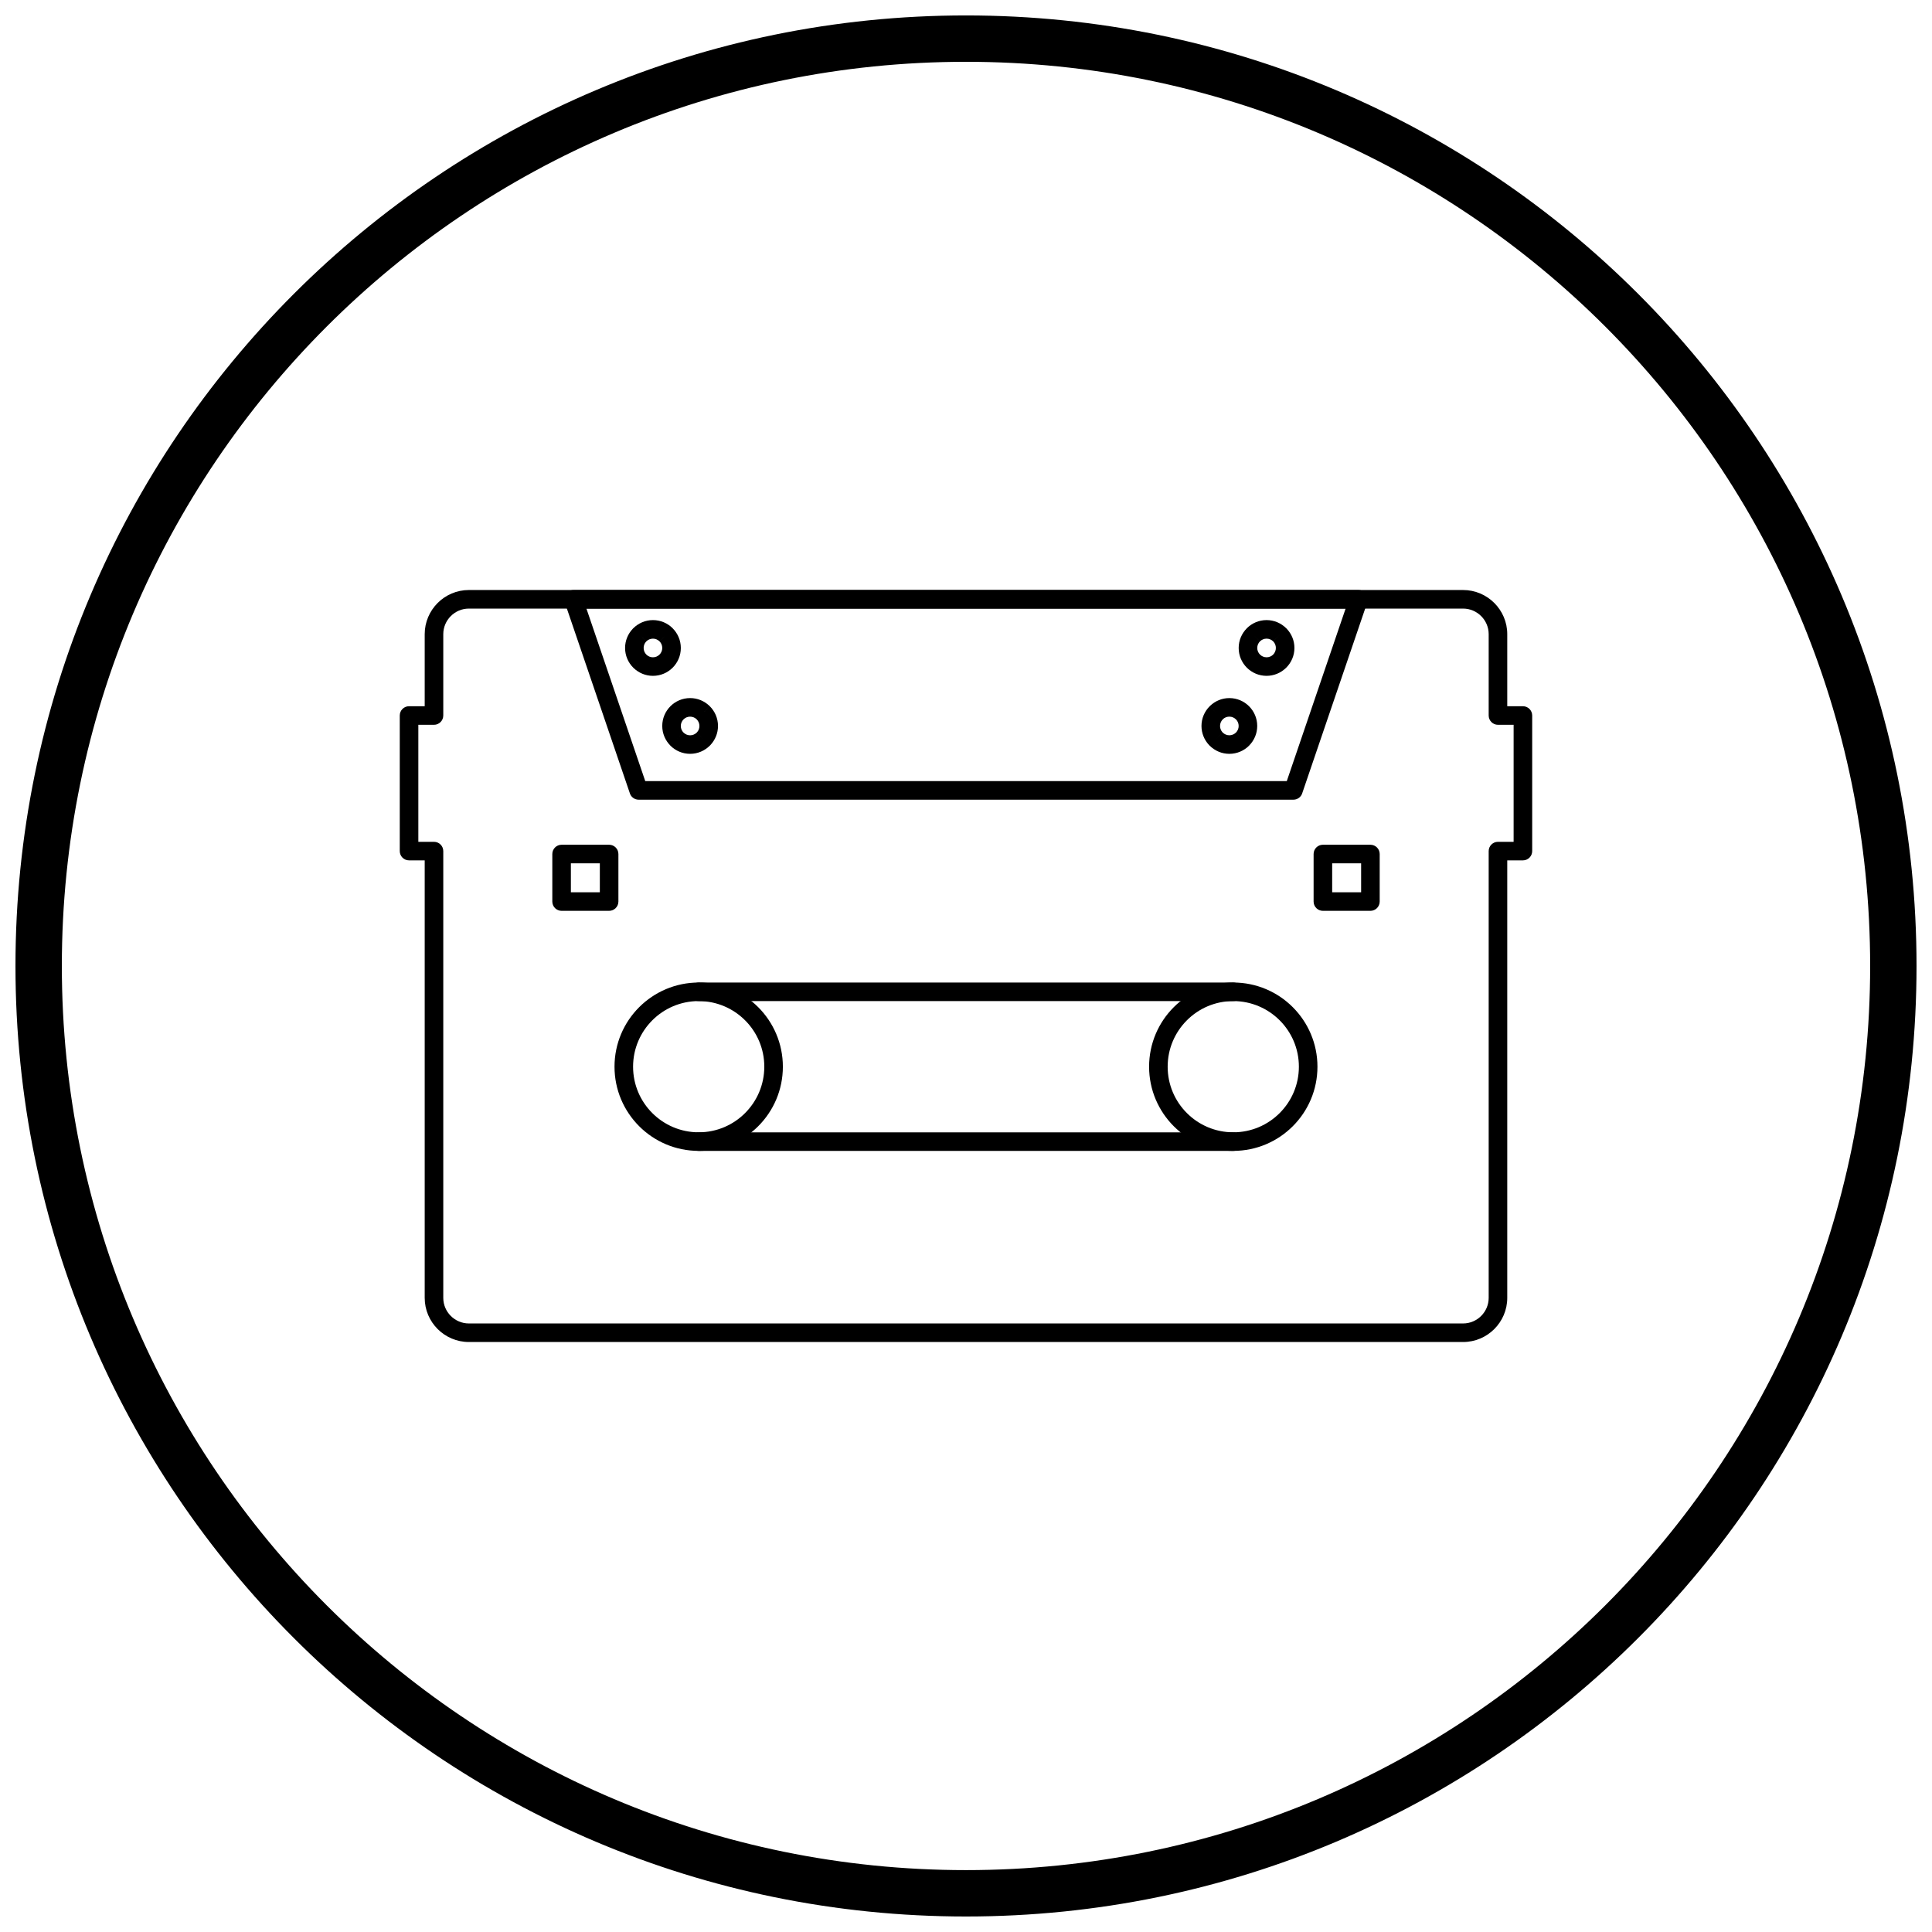 <?xml version="1.0" encoding="UTF-8"?>
<!-- Uploaded to: ICON Repo, www.svgrepo.com, Generator: ICON Repo Mixer Tools -->
<svg width="800px" height="800px" version="1.1" viewBox="144 144 512 512" xmlns="http://www.w3.org/2000/svg">
 <defs>
  <clipPath id="a">
   <path d="m148.09 148.09h503.81v503.81h-503.81z"/>
  </clipPath>
 </defs>
 <path d="m268.25 300.36h263.49c3.219 0 6.144 1.316 8.266 3.434 2.121 2.121 3.434 5.043 3.434 8.266v19.098h4.148c1.359 0 2.461 1.102 2.461 2.461v35.93c0 1.359-1.102 2.461-2.461 2.461h-4.148v115.94c0 3.219-1.316 6.144-3.434 8.266-2.117 2.121-5.047 3.434-8.266 3.434h-263.49c-3.219 0-6.144-1.316-8.266-3.434-2.121-2.121-3.434-5.043-3.434-8.266v-115.94h-4.148c-1.359 0-2.461-1.102-2.461-2.461v-35.93c0-1.359 1.102-2.461 2.461-2.461h4.148v-19.098c0-3.219 1.316-6.144 3.434-8.266 2.121-2.121 5.047-3.434 8.266-3.434zm263.49 4.922h-263.49c-1.863 0-3.559 0.762-4.785 1.992-1.23 1.23-1.992 2.926-1.992 4.785v21.559c0 1.359-1.102 2.461-2.461 2.461h-4.148v31.012h4.148c1.359 0 2.461 1.102 2.461 2.461v118.4c0 1.863 0.762 3.555 1.992 4.785s2.926 1.992 4.785 1.992h263.49c1.863 0 3.555-0.762 4.785-1.992 1.23-1.23 1.992-2.926 1.992-4.785v-118.4c0-1.359 1.102-2.461 2.461-2.461h4.148v-31.012h-4.148c-1.359 0-2.461-1.102-2.461-2.461v-21.559c0-1.863-0.762-3.555-1.992-4.785-1.23-1.23-2.926-1.992-4.785-1.992z"/>
 <path d="m296.01 300.36h208.02c1.359 0 2.461 1.102 2.461 2.461 0 0.336-0.066 0.652-0.188 0.945l-17.211 50.488-2.324-0.789 2.328 0.793c-0.352 1.035-1.328 1.68-2.363 1.668h-173.48c-1.137 0-2.094-0.77-2.375-1.816l-17.215-50.496h-0.004c-0.438-1.285 0.25-2.684 1.535-3.121 0.273-0.094 0.555-0.137 0.828-0.133zm204.59 4.922h-201.19l15.59 45.723h170.01l15.59-45.723z"/>
 <path d="m329.16 404.38c6.16 0 11.738 2.496 15.773 6.535 4.035 4.035 6.535 9.613 6.535 15.773s-2.496 11.734-6.535 15.773c-4.035 4.035-9.613 6.535-15.773 6.535-6.16 0-11.738-2.496-15.773-6.535-4.035-4.035-6.535-9.613-6.535-15.773s2.496-11.738 6.535-15.773c4.035-4.035 9.613-6.535 15.773-6.535zm12.293 10.012c-3.144-3.144-7.492-5.094-12.293-5.094-4.801 0-9.148 1.945-12.293 5.094-3.144 3.144-5.094 7.492-5.094 12.293s1.945 9.148 5.094 12.293c3.144 3.144 7.492 5.094 12.293 5.094 4.801 0 9.148-1.945 12.293-5.094 3.144-3.144 5.094-7.492 5.094-12.293s-1.945-9.148-5.094-12.293z"/>
 <path d="m470.83 404.38c6.16 0 11.738 2.496 15.773 6.535 4.035 4.035 6.535 9.613 6.535 15.773s-2.496 11.738-6.535 15.773c-4.035 4.035-9.613 6.535-15.773 6.535-6.16 0-11.738-2.496-15.773-6.535-4.035-4.035-6.535-9.613-6.535-15.773s2.496-11.738 6.535-15.773c4.035-4.035 9.613-6.535 15.773-6.535zm12.293 10.012c-3.144-3.144-7.492-5.094-12.293-5.094s-9.148 1.945-12.293 5.094c-3.144 3.144-5.094 7.492-5.094 12.293s1.945 9.148 5.094 12.293c3.144 3.144 7.492 5.094 12.293 5.094s9.148-1.945 12.293-5.094c3.144-3.144 5.094-7.492 5.094-12.293s-1.945-9.148-5.094-12.293z"/>
 <path d="m329.16 404.38c-1.359 0-2.461 1.102-2.461 2.461s1.102 2.461 2.461 2.461h141.67c1.359 0 2.461-1.102 2.461-2.461s-1.102-2.461-2.461-2.461z"/>
 <path d="m329.16 444.08c-1.359 0-2.461 1.102-2.461 2.461 0 1.359 1.102 2.461 2.461 2.461h141.67c1.359 0 2.461-1.102 2.461-2.461 0-1.359-1.102-2.461-2.461-2.461z"/>
 <path d="m469.79 329c2.039 0 3.887 0.828 5.223 2.164 1.336 1.336 2.164 3.184 2.164 5.223 0 2.031-0.828 3.875-2.168 5.219l0.004 0.004-0.031 0.031c-1.336 1.316-3.168 2.133-5.191 2.133-2.027 0-3.871-0.828-5.215-2.164l-0.004-0.004-0.004 0.004c-0.055-0.055-0.105-0.113-0.156-0.168-1.246-1.328-2.008-3.106-2.008-5.055 0-2.035 0.828-3.879 2.164-5.215l1.738 1.73-1.738-1.738c0.055-0.055 0.109-0.105 0.168-0.152 1.324-1.246 3.102-2.012 5.055-2.012zm1.746 5.641c-0.445-0.445-1.062-0.723-1.746-0.723-0.641 0-1.219 0.238-1.656 0.629-0.027 0.031-0.059 0.062-0.086 0.094l-0.004-0.004c-0.441 0.445-0.719 1.062-0.719 1.75 0 0.641 0.238 1.223 0.625 1.652 0.031 0.031 0.066 0.059 0.098 0.094l-1.738 1.738 1.738-1.73c0.441 0.441 1.059 0.715 1.746 0.715 0.676 0 1.289-0.273 1.734-0.715l0.008-0.012 1.738 1.738-1.73-1.738c0.441-0.441 0.715-1.059 0.715-1.746 0-0.68-0.277-1.301-0.723-1.746z"/>
 <path d="m479.65 308.33c2.027 0 3.871 0.828 5.215 2.164l0.004 0.004 0.004-0.004c0.055 0.055 0.105 0.113 0.156 0.168 1.246 1.328 2.008 3.106 2.008 5.055 0 2.035-0.828 3.879-2.164 5.215l-1.738-1.73 1.738 1.738c-0.055 0.055-0.109 0.105-0.168 0.152-1.324 1.246-3.102 2.012-5.055 2.012-2.039 0-3.887-0.828-5.223-2.164-1.336-1.336-2.164-3.184-2.164-5.223 0-2.031 0.828-3.875 2.168-5.219l-0.004-0.004 0.031-0.031c1.336-1.316 3.168-2.133 5.191-2.133zm3.484 3.902-1.738 1.73c-0.441-0.441-1.059-0.715-1.746-0.715-0.676 0-1.289 0.273-1.734 0.715l-0.008 0.012-1.738-1.738 1.73 1.738c-0.441 0.441-0.715 1.059-0.715 1.746 0 0.68 0.277 1.301 0.723 1.746 0.445 0.445 1.062 0.723 1.746 0.723 0.641 0 1.219-0.238 1.656-0.629 0.027-0.031 0.059-0.062 0.086-0.094l0.004 0.004c0.441-0.445 0.719-1.062 0.719-1.75 0-0.641-0.238-1.223-0.625-1.652-0.031-0.031-0.066-0.059-0.098-0.094l1.738-1.738z"/>
 <path d="m326.89 333.92c-0.68 0-1.301 0.277-1.746 0.723-0.445 0.445-0.723 1.062-0.723 1.746 0 0.688 0.273 1.305 0.715 1.746l-1.73 1.738 1.738-1.738 0.008 0.012c0.445 0.441 1.059 0.715 1.734 0.715 0.688 0 1.305-0.273 1.746-0.715l1.738 1.73-1.738-1.738c0.031-0.031 0.062-0.062 0.098-0.094 0.391-0.434 0.625-1.012 0.625-1.652 0-0.688-0.273-1.305-0.719-1.75l-0.004 0.004c-0.031-0.031-0.059-0.062-0.086-0.094-0.438-0.391-1.02-0.629-1.656-0.629zm-5.223-2.758c1.336-1.336 3.184-2.164 5.223-2.164 1.953 0 3.734 0.766 5.055 2.012 0.059 0.047 0.113 0.098 0.168 0.152l-1.738 1.738 1.738-1.73c1.336 1.336 2.164 3.18 2.164 5.215 0 1.949-0.762 3.727-2.008 5.055-0.047 0.059-0.102 0.113-0.156 0.168l-0.004-0.004-0.004 0.004c-1.34 1.336-3.188 2.164-5.215 2.164-2.023 0-3.856-0.812-5.191-2.133l-0.031-0.031 0.004-0.004c-1.34-1.344-2.168-3.188-2.168-5.219 0-2.039 0.828-3.887 2.164-5.223z"/>
 <path d="m317.04 313.25c-0.688 0-1.305 0.273-1.746 0.715l-1.738-1.73 1.738 1.738c-0.031 0.031-0.062 0.062-0.098 0.094-0.391 0.434-0.625 1.012-0.625 1.652 0 0.688 0.273 1.305 0.719 1.75l0.004-0.004c0.031 0.031 0.059 0.062 0.086 0.094 0.438 0.391 1.02 0.629 1.656 0.629 0.68 0 1.301-0.277 1.746-0.723 0.445-0.445 0.723-1.062 0.723-1.746 0-0.688-0.273-1.305-0.715-1.746l1.73-1.738-1.738 1.738-0.012-0.012c-0.445-0.441-1.059-0.715-1.734-0.715zm-5.219-2.75 0.004-0.004c1.34-1.336 3.184-2.164 5.215-2.164 2.023 0 3.856 0.812 5.191 2.133l0.031 0.031-0.004 0.004c1.34 1.344 2.168 3.188 2.168 5.219 0 2.039-0.828 3.887-2.164 5.223-1.336 1.336-3.184 2.164-5.223 2.164-1.953 0-3.734-0.766-5.055-2.012-0.059-0.047-0.113-0.098-0.168-0.152l1.738-1.738-1.738 1.73c-1.336-1.336-2.164-3.18-2.164-5.215 0-1.949 0.762-3.727 2.008-5.055 0.047-0.059 0.102-0.113 0.156-0.168z"/>
 <path d="m497.04 380.46h7.672v-7.672h-7.672zm10.133 4.922h-12.594c-1.359 0-2.461-1.102-2.461-2.461v-12.594c0-1.359 1.102-2.461 2.461-2.461h12.594c1.359 0 2.461 1.102 2.461 2.461v12.594c0 1.359-1.102 2.461-2.461 2.461z"/>
 <path d="m295.29 380.46h7.672v-7.672h-7.672zm10.133 4.922h-12.594c-1.359 0-2.461-1.102-2.461-2.461v-12.594c0-1.359 1.102-2.461 2.461-2.461h12.594c1.359 0 2.461 1.102 2.461 2.461v12.594c0 1.359-1.102 2.461-2.461 2.461z"/>
 <g clip-path="url(#a)">
  <path d="m400 148.09c69.562 0 132.54 28.195 178.12 73.781 45.586 45.586 73.781 108.56 73.781 178.12s-28.195 132.54-73.781 178.12c-45.586 45.586-108.56 73.781-178.12 73.781s-132.54-28.195-178.12-73.781c-45.586-45.586-73.781-108.56-73.781-178.12s28.195-132.54 73.781-178.12c45.586-45.586 108.56-73.781 178.12-73.781zm169.43 82.469c-43.363-43.363-103.27-70.18-169.43-70.18s-126.07 26.82-169.43 70.18c-43.363 43.363-70.18 103.27-70.18 169.43 0 66.168 26.82 126.07 70.18 169.43 43.363 43.363 103.27 70.18 169.43 70.18s126.07-26.82 169.43-70.18c43.363-43.363 70.18-103.27 70.18-169.43 0-66.168-26.82-126.07-70.18-169.43z"/>
 </g>
</svg>